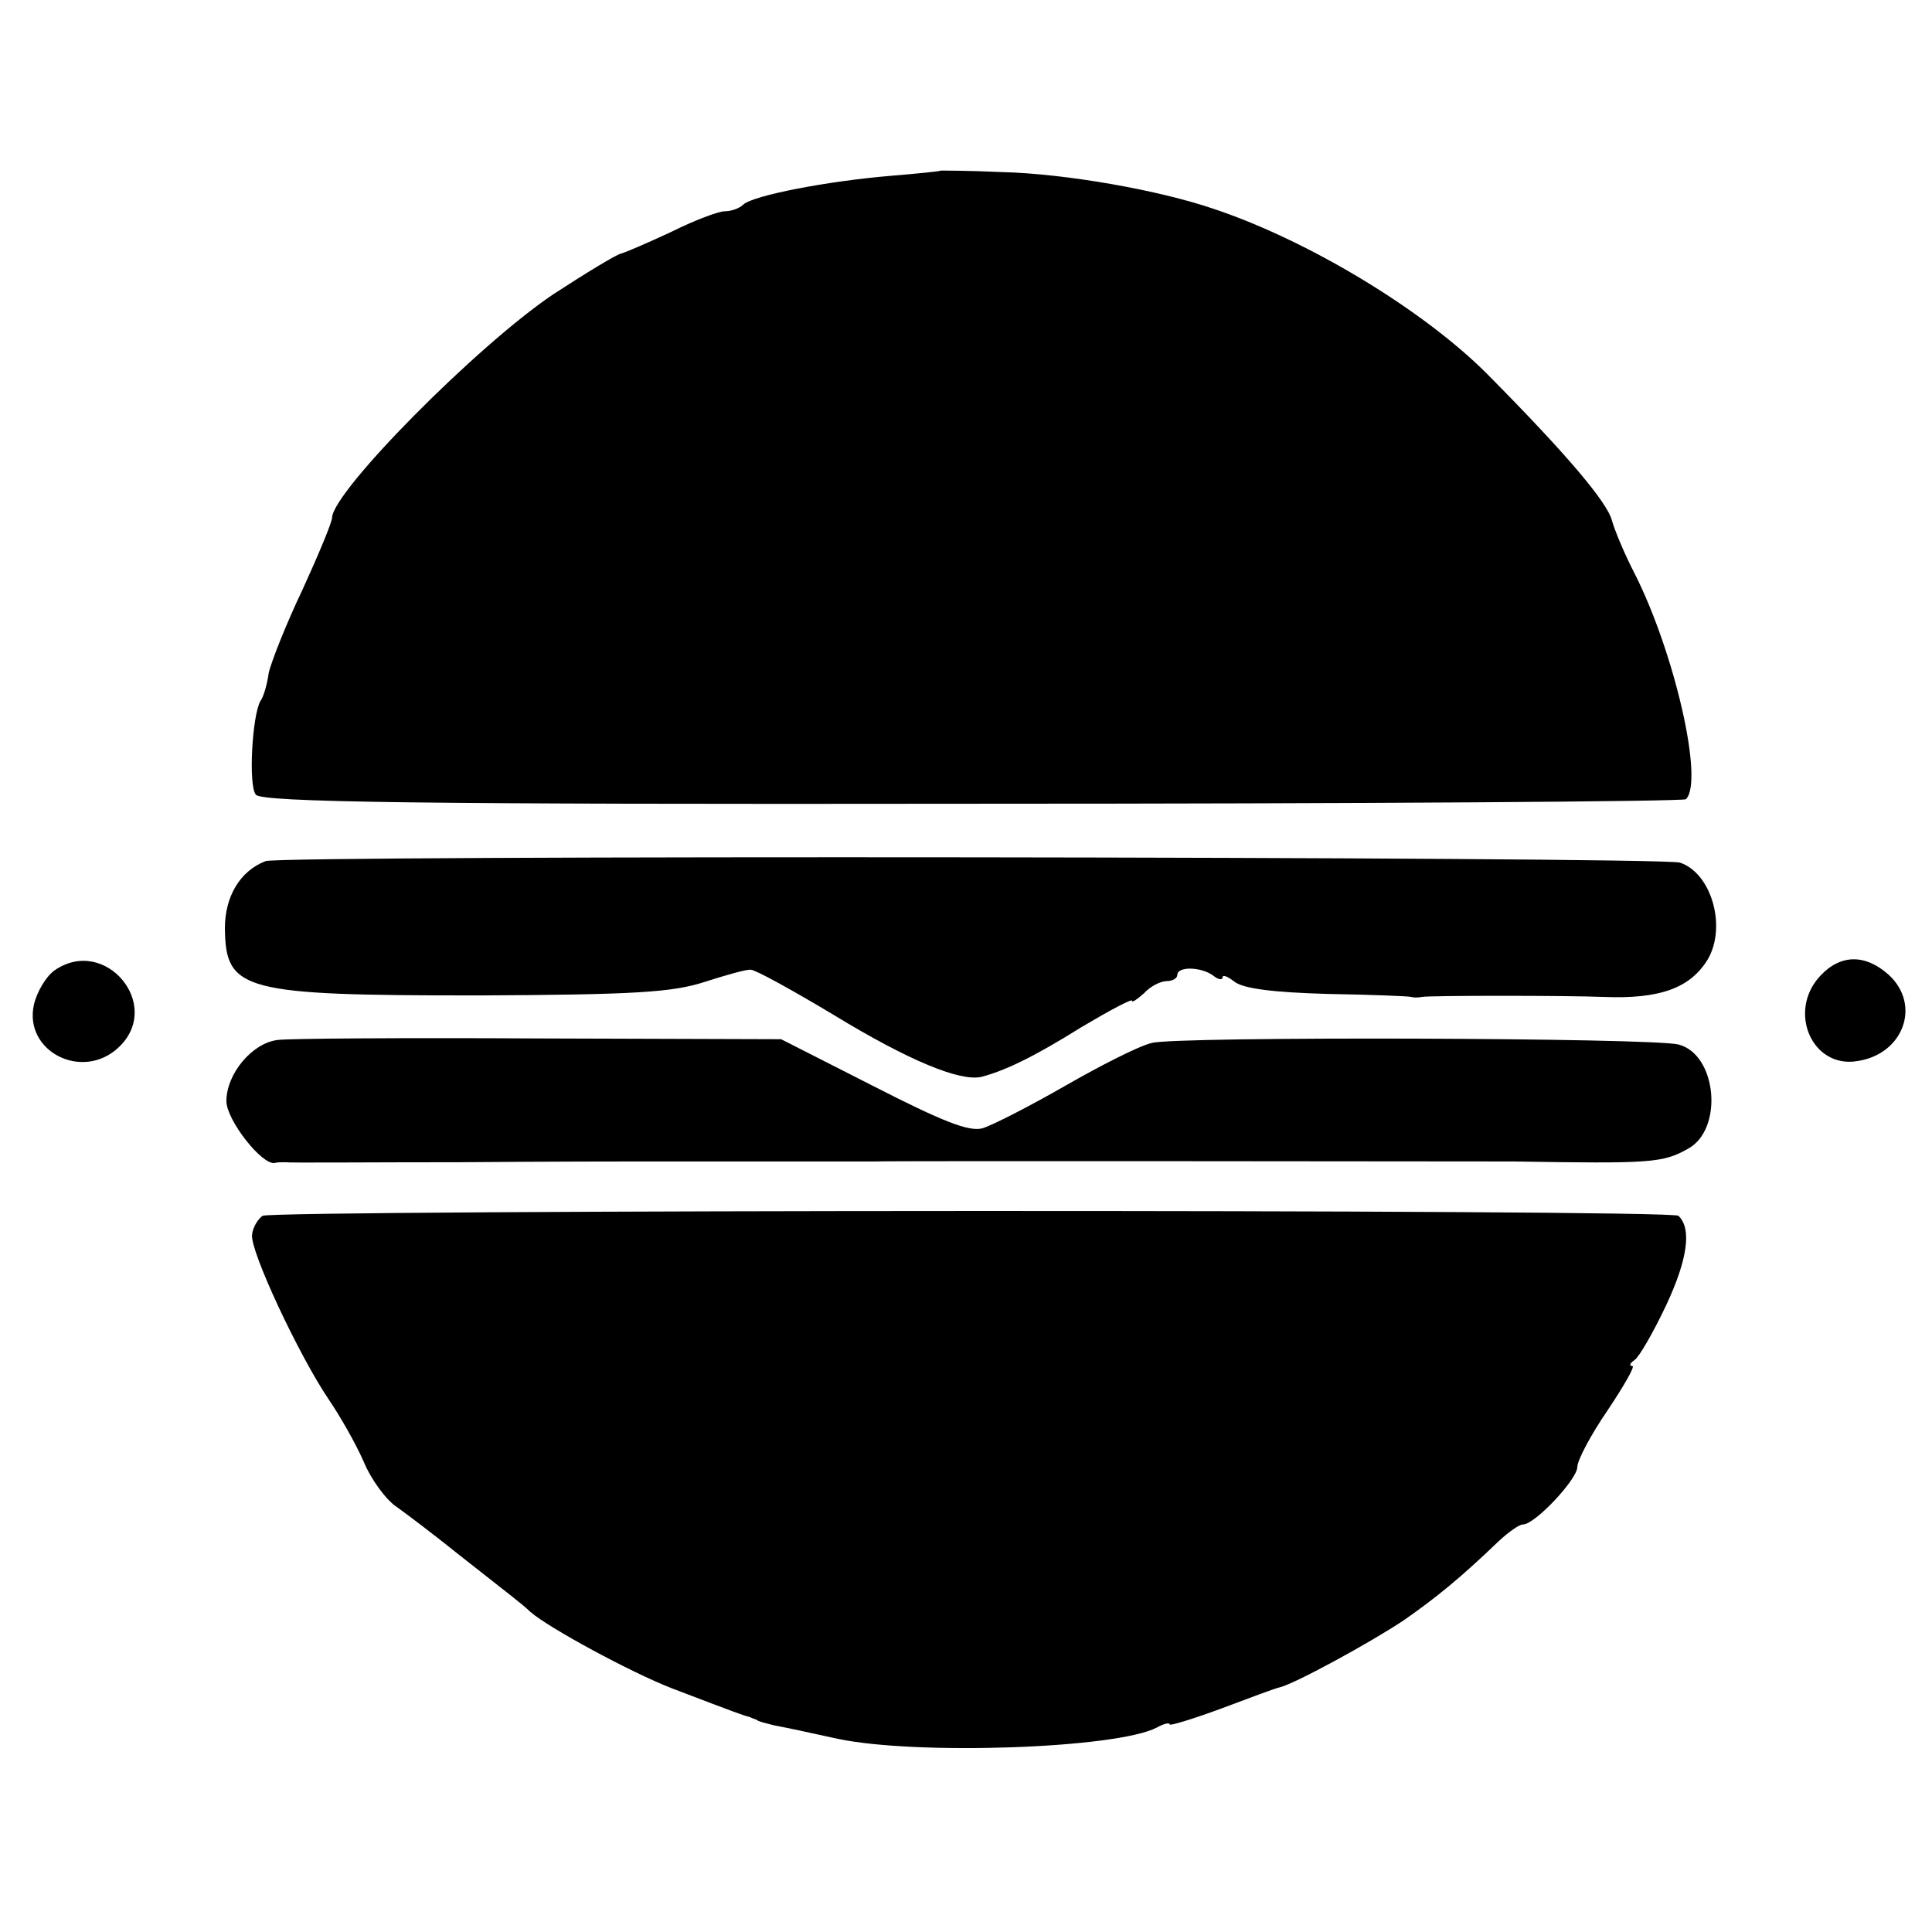 <?xml version="1.0" standalone="no"?>
<!DOCTYPE svg PUBLIC "-//W3C//DTD SVG 20010904//EN"
 "http://www.w3.org/TR/2001/REC-SVG-20010904/DTD/svg10.dtd">
<svg version="1.0" xmlns="http://www.w3.org/2000/svg"
 width="256pt" height="256pt" viewBox="0 0 256 256"
 preserveAspectRatio="xMidYMid meet">
<g transform="translate(0,256) scale(0.1,-0.1)"
fill="#000000" stroke="none">
<path d="M1247 2334 c-1 -1 -31 -4 -67 -7 -84 -7 -182 -26 -195 -38 -5 -5 -16
-9 -25 -9 -8 0 -40 -12 -70 -27 -30 -14 -60 -27 -67 -29 -6 -1 -47 -26 -90
-54 -101 -68 -292 -261 -293 -296 0 -6 -18 -49 -39 -95 -22 -46 -42 -97 -45
-111 -2 -15 -7 -32 -11 -37 -11 -20 -16 -112 -6 -124 8 -10 214 -13 950 -12
516 0 942 3 945 6 24 24 -15 194 -68 299 -13 25 -26 56 -30 70 -6 24 -59 87
-164 193 -83 84 -235 177 -363 220 -73 25 -197 47 -282 49 -43 2 -79 2 -80 2z"/>
<path d="M352 1419 c-34 -13 -54 -47 -54 -89 1 -83 23 -89 336 -89 207 1 257
4 300 18 28 9 56 17 61 16 6 0 55 -27 110 -60 100 -61 167 -88 195 -82 31 8
69 26 133 66 37 22 67 38 67 35 0 -3 7 2 16 10 8 9 22 16 30 16 8 0 14 4 14 8
0 12 32 11 48 -1 6 -5 12 -6 12 -2 0 4 7 1 16 -6 12 -9 51 -14 123 -16 58 -1
108 -3 111 -4 3 -1 9 -1 14 0 9 2 193 2 241 0 75 -3 115 12 138 50 25 43 5
114 -37 128 -26 8 -1851 10 -1874 2z"/>
<path d="M72 1274 c-11 -8 -23 -28 -27 -45 -14 -62 64 -102 112 -57 60 56 -18
149 -85 102z"/>
<path d="M2412 1267 c-44 -47 -11 -123 49 -113 61 9 85 74 42 114 -31 28 -64
28 -91 -1z"/>
<path d="M368 1182 c-34 -4 -68 -45 -68 -81 0 -25 47 -85 64 -82 3 1 9 1 14 1
4 -1 108 0 232 0 124 1 230 1 235 1 6 0 75 0 155 0 80 0 152 0 160 0 15 1 809
0 845 0 184 -3 198 -2 232 17 47 26 38 125 -13 138 -36 9 -667 11 -698 2 -17
-4 -68 -30 -115 -57 -47 -27 -96 -52 -109 -56 -18 -5 -53 9 -145 56 l-122 62
-320 1 c-176 1 -332 0 -347 -2z"/>
<path d="M348 949 c-6 -4 -13 -15 -14 -25 -3 -21 62 -160 102 -219 15 -22 36
-59 46 -82 10 -24 30 -51 44 -60 14 -10 51 -38 82 -63 76 -60 81 -63 95 -76
24 -21 133 -80 187 -101 89 -34 95 -36 103 -38 4 -2 8 -3 10 -4 1 -2 11 -4 22
-7 11 -2 49 -10 85 -18 104 -22 370 -13 423 15 9 5 17 7 17 4 0 -2 30 7 68 21
37 14 72 27 77 28 19 4 120 59 165 89 43 30 75 56 126 105 13 12 27 22 32 22
16 0 72 60 72 76 0 9 18 43 40 75 22 33 37 59 33 59 -5 0 -3 4 3 8 6 4 25 37
42 73 28 60 34 101 16 118 -8 9 -1862 8 -1876 0z"/>
</g>
</svg>
